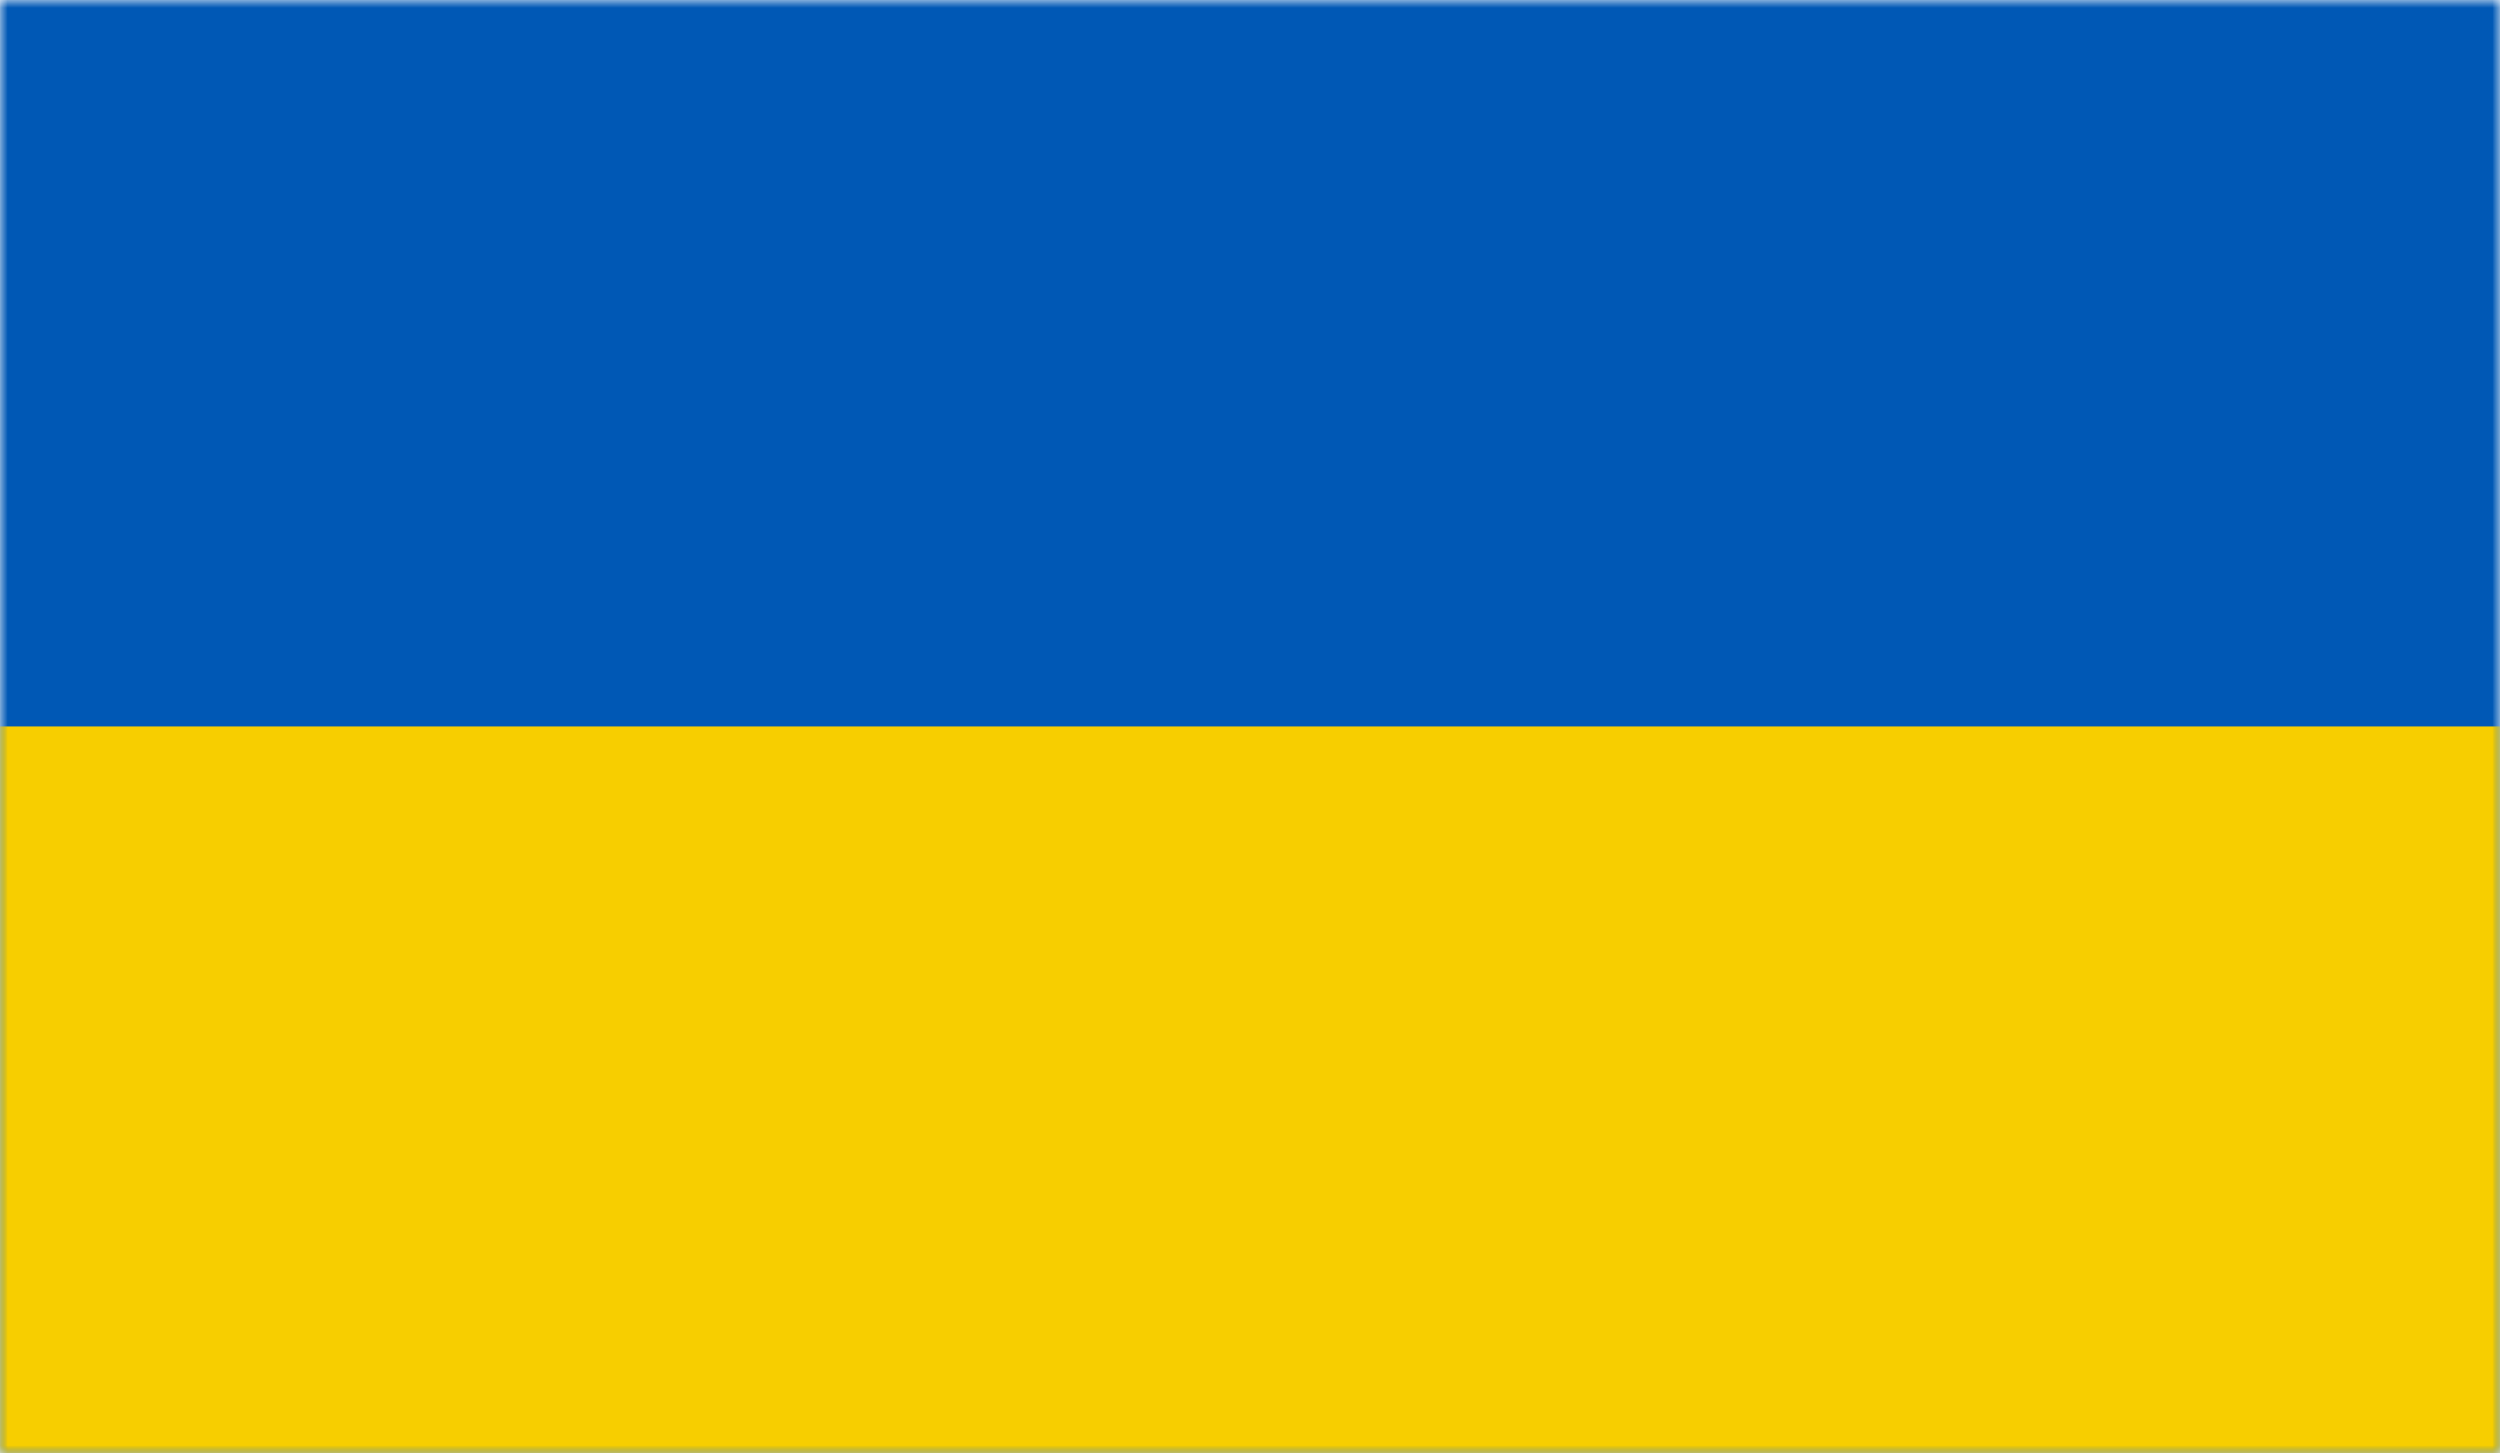 <svg width="160" height="93" viewBox="0 0 160 93" fill="none" xmlns="http://www.w3.org/2000/svg">
<mask id="mask0_7666_195335" style="mask-type:luminance" maskUnits="userSpaceOnUse" x="0" y="0" width="160" height="93">
<path d="M160 0H0V93H160V0Z" fill="white"/>
</mask>
<g mask="url(#mask0_7666_195335)">
<path d="M160 0H0V93H160V0Z" fill="#0058B5"/>
</g>
<mask id="mask1_7666_195335" style="mask-type:luminance" maskUnits="userSpaceOnUse" x="0" y="0" width="160" height="93">
<path d="M160 0H0V93H160V0Z" fill="white"/>
</mask>
<g mask="url(#mask1_7666_195335)">
<path d="M160 46.492H0V92.992H160V46.492Z" fill="#F7CE00"/>
</g>
</svg>
